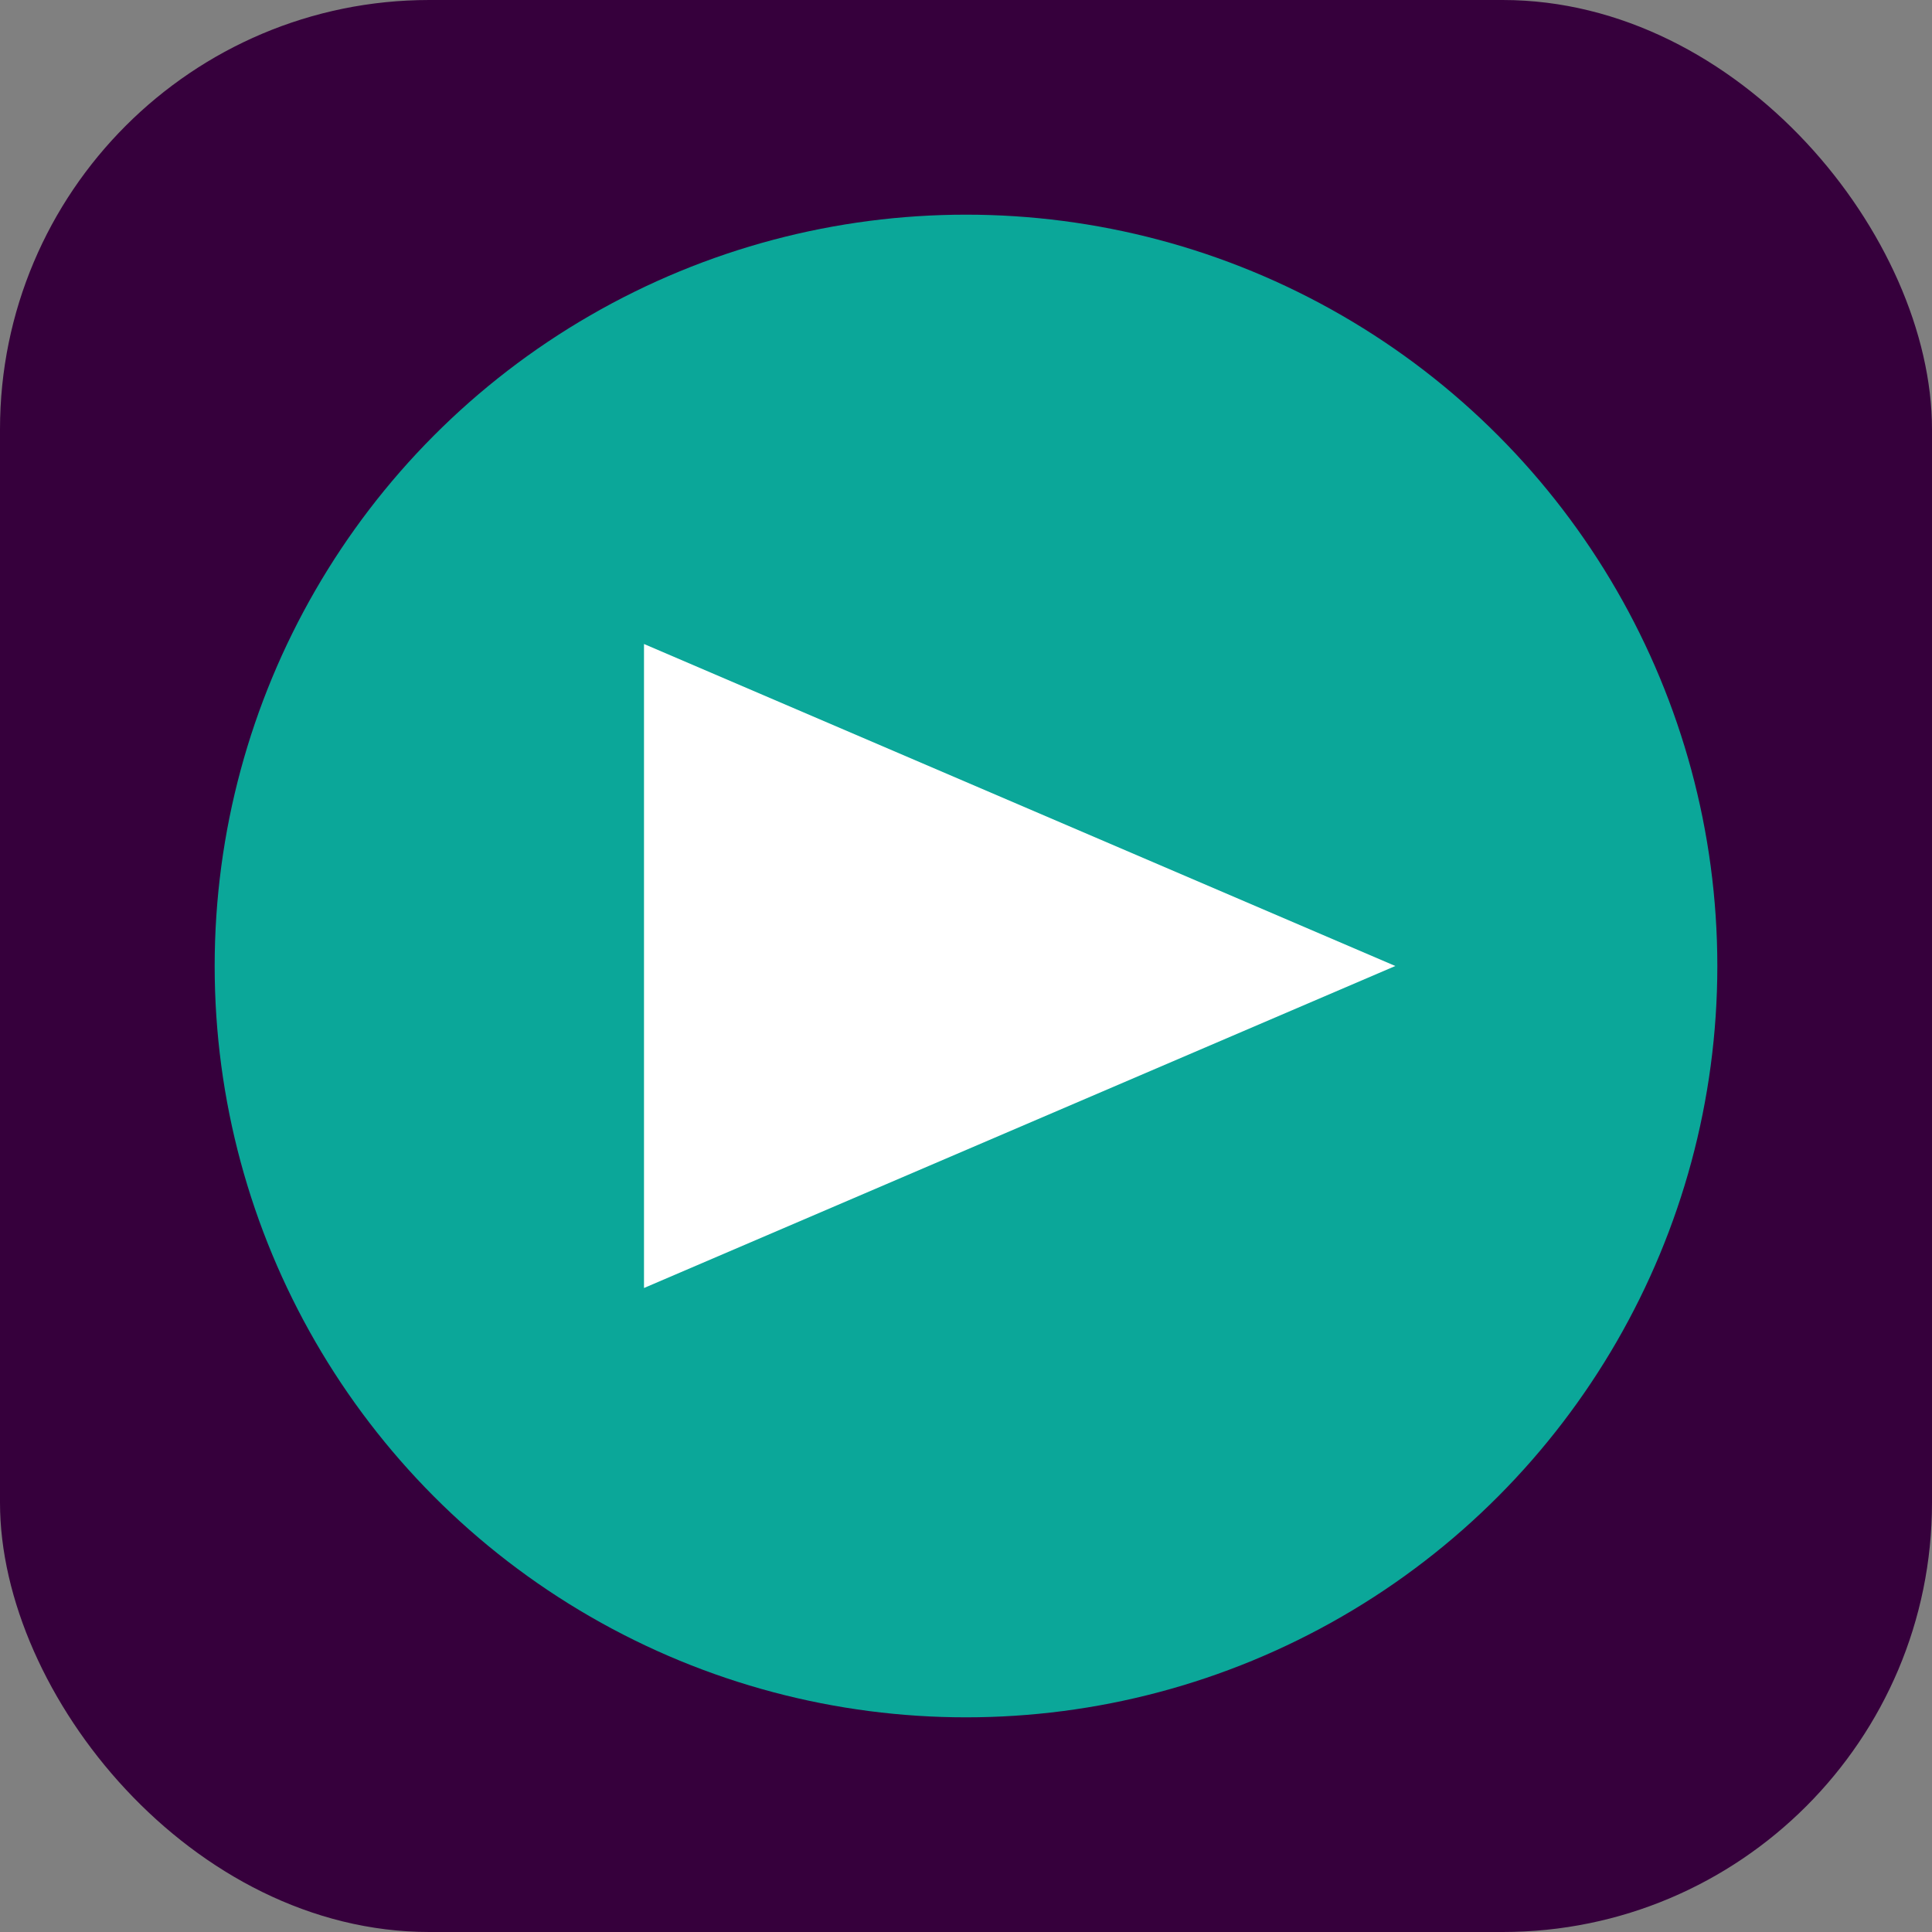 <?xml version="1.0" encoding="UTF-8" standalone="no"?>
<svg xmlns="http://www.w3.org/2000/svg" width="180" height="180" viewBox="0 0 180 180">
    <rect x="0" y="0" width="180" height="180" fill="#808080" stroke="none"/>
    <!-- Background -->
    <rect width="180" height="180" rx="40" fill="#36003C" />
    
    <!-- Inner Circle -->
    <circle cx="90" cy="90" r="70" fill="#00D1B0" opacity="0.8" />
    
    <!-- Abstract Media Symbol -->
    <path d="M60,60 L130,90 L60,120 Z" fill="white" />
</svg>
